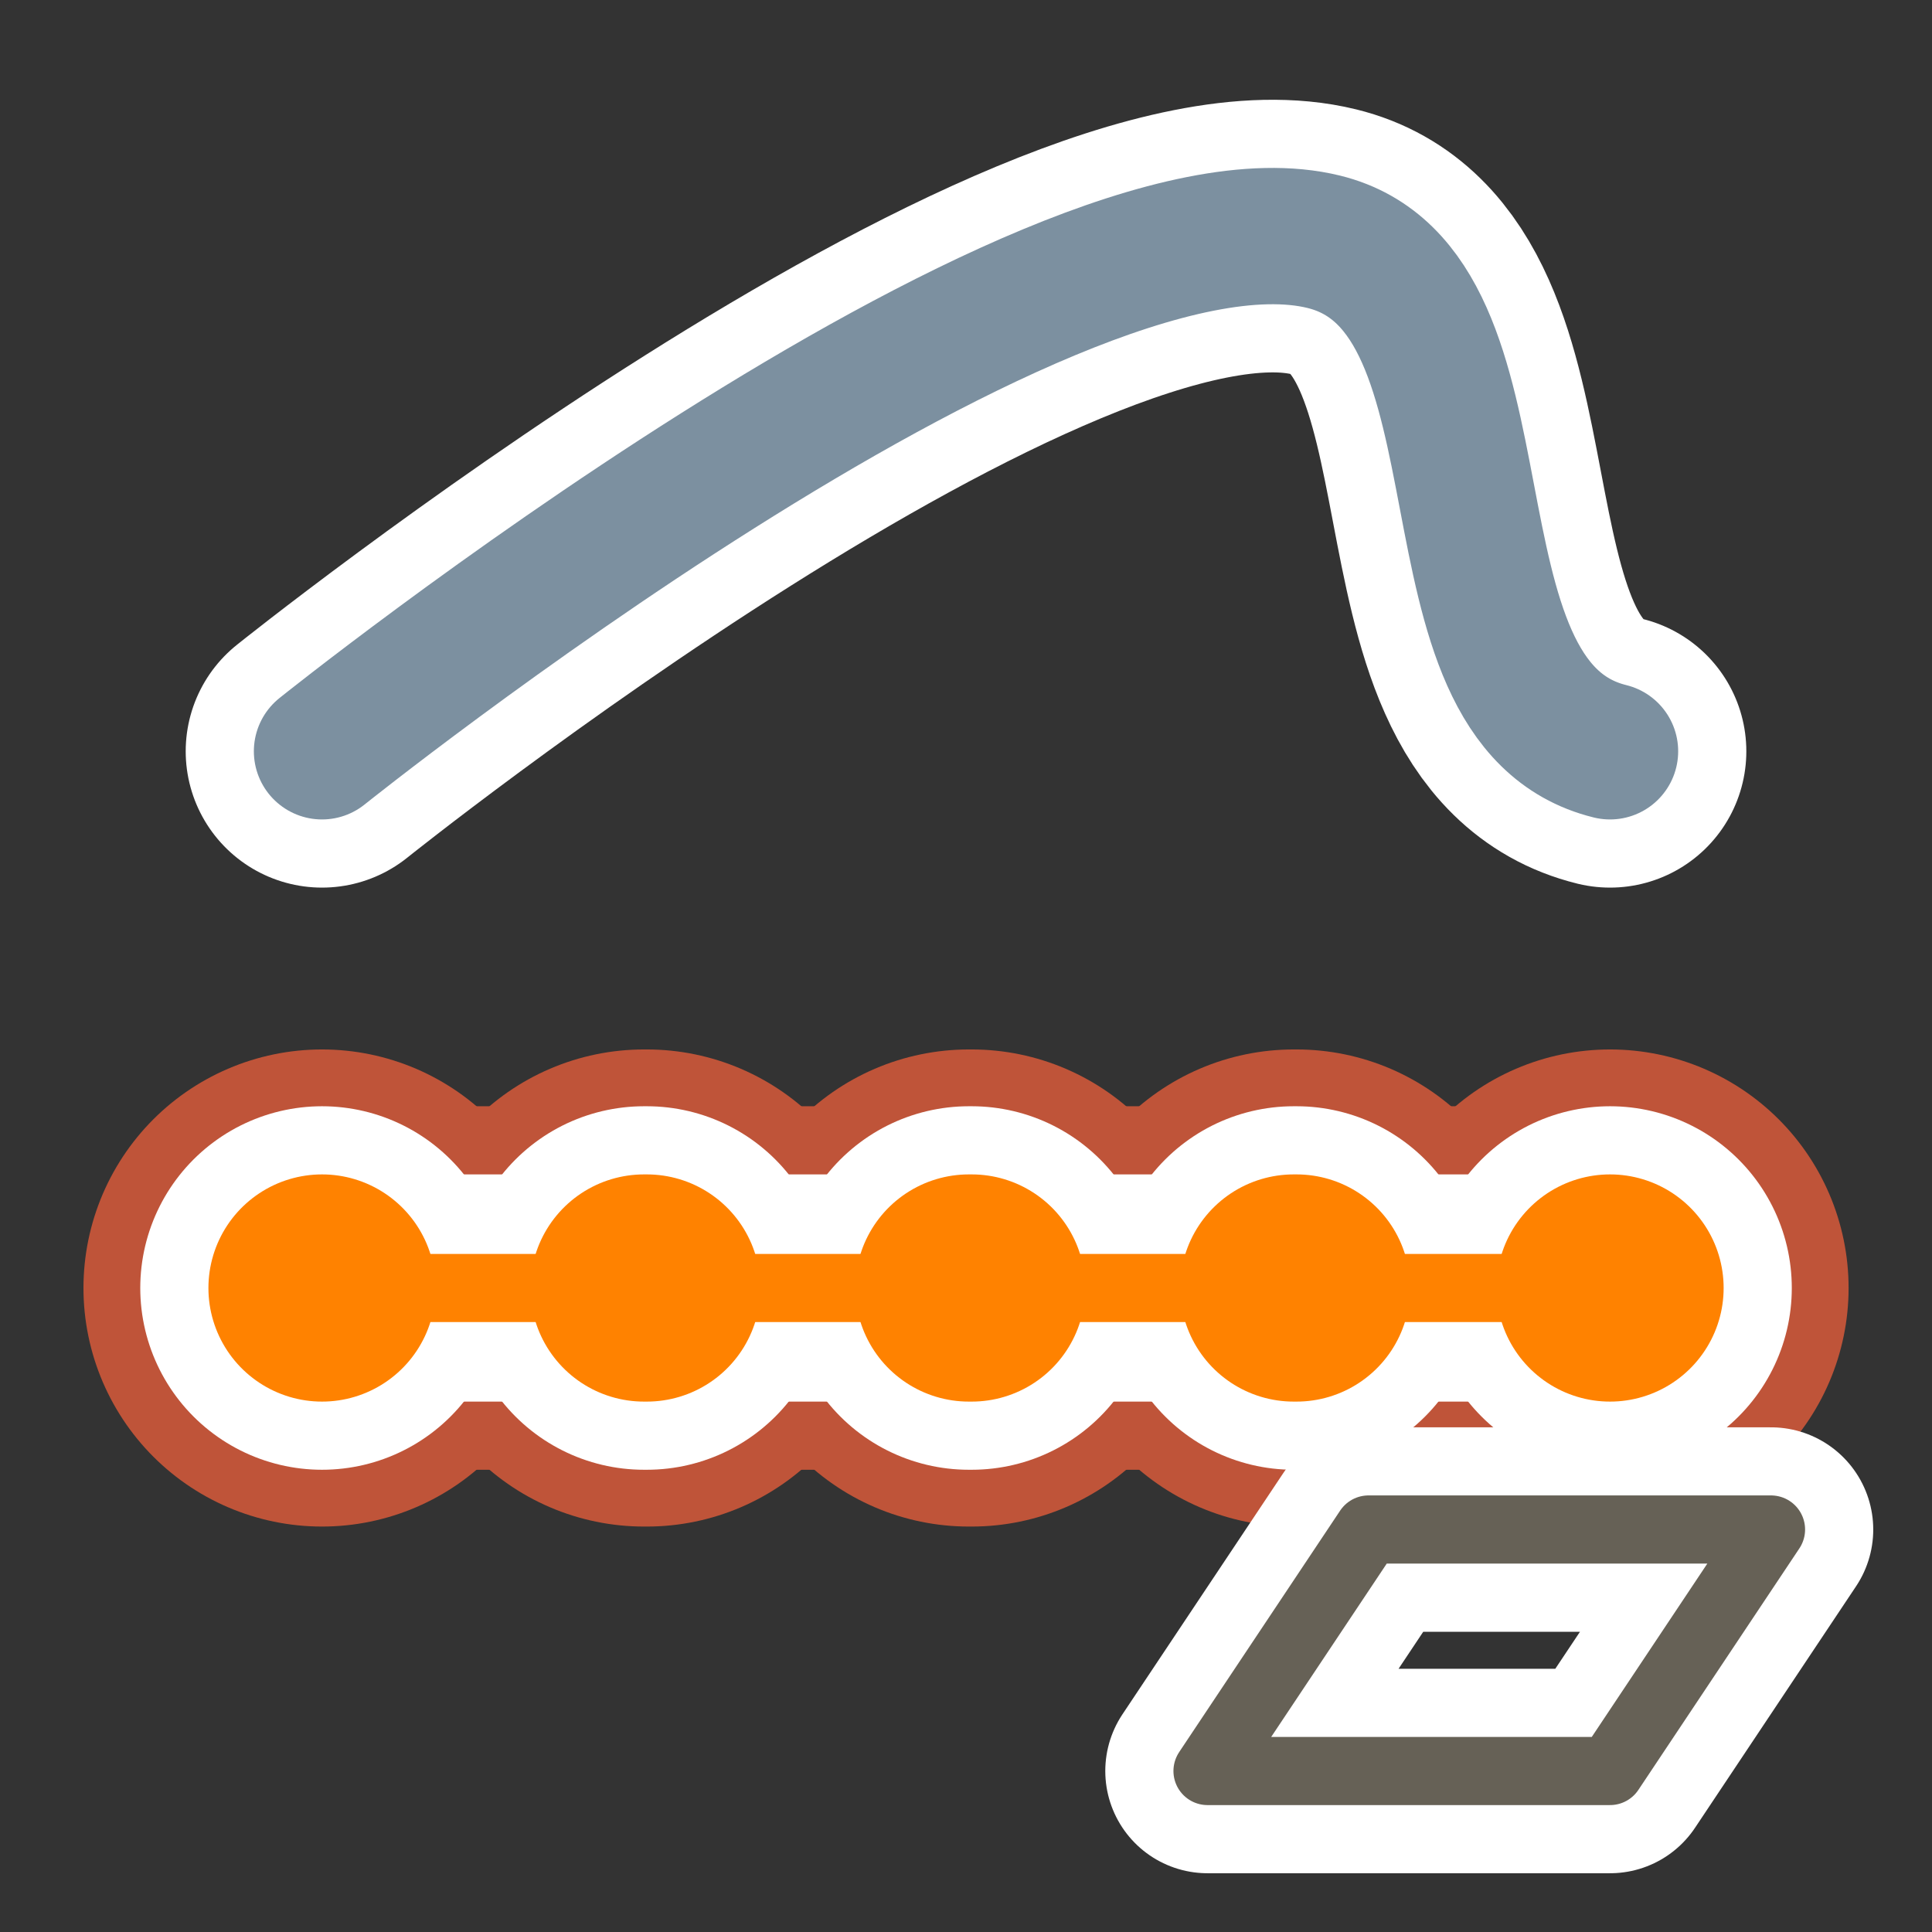 <?xml version="1.0" encoding="UTF-8"?>
<svg id="Layer_2" data-name="Layer 2" xmlns="http://www.w3.org/2000/svg" width="680.31" height="680.31" viewBox="0 0 680.31 680.31">
  <rect x="0" y="0" width="680.31" height="680.31" fill="#333333" stroke="none"/>
  <defs>
    <style>
      .cls-1, .cls-2, .cls-3, .cls-4, .cls-5, .cls-6, .cls-7, .cls-8, .cls-9, .cls-10, .cls-11, .cls-12, .cls-13, .cls-14 {
        fill: none;
      }

      .cls-1, .cls-2, .cls-3, .cls-4, .cls-5, .cls-6, .cls-8, .cls-9, .cls-10, .cls-11, .cls-12, .cls-13, .cls-14 {
        stroke-linecap: round;
        stroke-linejoin: round;
      }

      .cls-1, .cls-5 {
        stroke-width: 168px;
      }

      .cls-1, .cls-5, .cls-6 {
        stroke: #bf5439;
      }

      .cls-1, .cls-9, .cls-13 {
        stroke-dasharray: 1 113.39;
      }

      .cls-2 {
        stroke-width: 96px;
      }

      .cls-2, .cls-3, .cls-4, .cls-11, .cls-13 {
        stroke: #fff;
      }

      .cls-3, .cls-6, .cls-13 {
        stroke-width: 128px;
      }

      .cls-4, .cls-8, .cls-9 {
        stroke-width: 80px;
      }

      .cls-7 {
        stroke-width: 0px;
      }

      .cls-8, .cls-9, .cls-12 {
        stroke: #ff8200;
      }

      .cls-10 {
        stroke: #7c90a0;
        stroke-width: 48px;
      }

      .cls-11 {
        stroke-width: 72px;
      }

      .cls-12, .cls-14 {
        stroke-width: 24px;
      }

      .cls-14 {
        stroke: #666156;
      }
    </style>
  </defs>
  <g id="Holygon">
    <rect id="Export-Frame_Square" data-name="Export-Frame Square" class="cls-7" width="680.31" height="680.31"/>
    <g id="Icon_Embed_Fence_Alt_2" data-name="Icon Embed Fence Alt 2">
      <g id="Effect_Fence" data-name="Effect Fence">
        <g>
          <line class="cls-5" x1="113.39" y1="453.54" x2="113.4" y2="453.54"/>
          <line class="cls-1" x1="226.77" y1="453.54" x2="510.24" y2="453.54"/>
          <line class="cls-5" x1="566.93" y1="453.54" x2="566.94" y2="453.54"/>
        </g>
      </g>
      <line id="Effect_Fence-2" data-name="Effect Fence" class="cls-6" x1="113.39" y1="453.54" x2="566.93" y2="453.54"/>
      <line id="Effect_Outline" data-name="Effect Outline" class="cls-4" x1="113.39" y1="453.54" x2="566.93" y2="453.54"/>
      <g id="Effect_Outline-2" data-name="Effect Outline">
        <g>
          <line class="cls-3" x1="113.39" y1="453.54" x2="113.4" y2="453.54"/>
          <line class="cls-13" x1="226.77" y1="453.54" x2="510.24" y2="453.54"/>
          <line class="cls-3" x1="566.93" y1="453.54" x2="566.94" y2="453.54"/>
        </g>
      </g>
      <line id="Effect" class="cls-12" x1="113.39" y1="453.54" x2="566.93" y2="453.54"/>
      <g id="Effect-2" data-name="Effect">
        <g>
          <line class="cls-8" x1="113.39" y1="453.54" x2="113.4" y2="453.54"/>
          <line class="cls-9" x1="226.77" y1="453.54" x2="510.24" y2="453.54"/>
          <line class="cls-8" x1="566.93" y1="453.54" x2="566.94" y2="453.54"/>
        </g>
      </g>
      <path id="Input_Outline" data-name="Input Outline" class="cls-2" d="M113.39,264.55S367.38,60.87,466.14,85.14c69.84,17.16,30.95,162.24,100.79,179.41"/>
      <path id="Input" class="cls-10" d="M113.39,264.55S367.38,60.87,466.14,85.14c69.84,17.16,30.95,162.24,100.79,179.41"/>
    </g>
    <g id="Icon-Sub_Pick" data-name="Icon-Sub Pick">
      <polygon id="Pick_Outline" data-name="Pick Outline" class="cls-11" points="425.2 623.62 566.93 623.62 623.62 538.6 481.89 538.6 425.2 623.62"/>
      <polygon id="Pick" class="cls-14" points="425.2 623.62 566.93 623.62 623.62 538.58 481.89 538.58 425.2 623.62"/>
    </g>
  </g>
</svg>